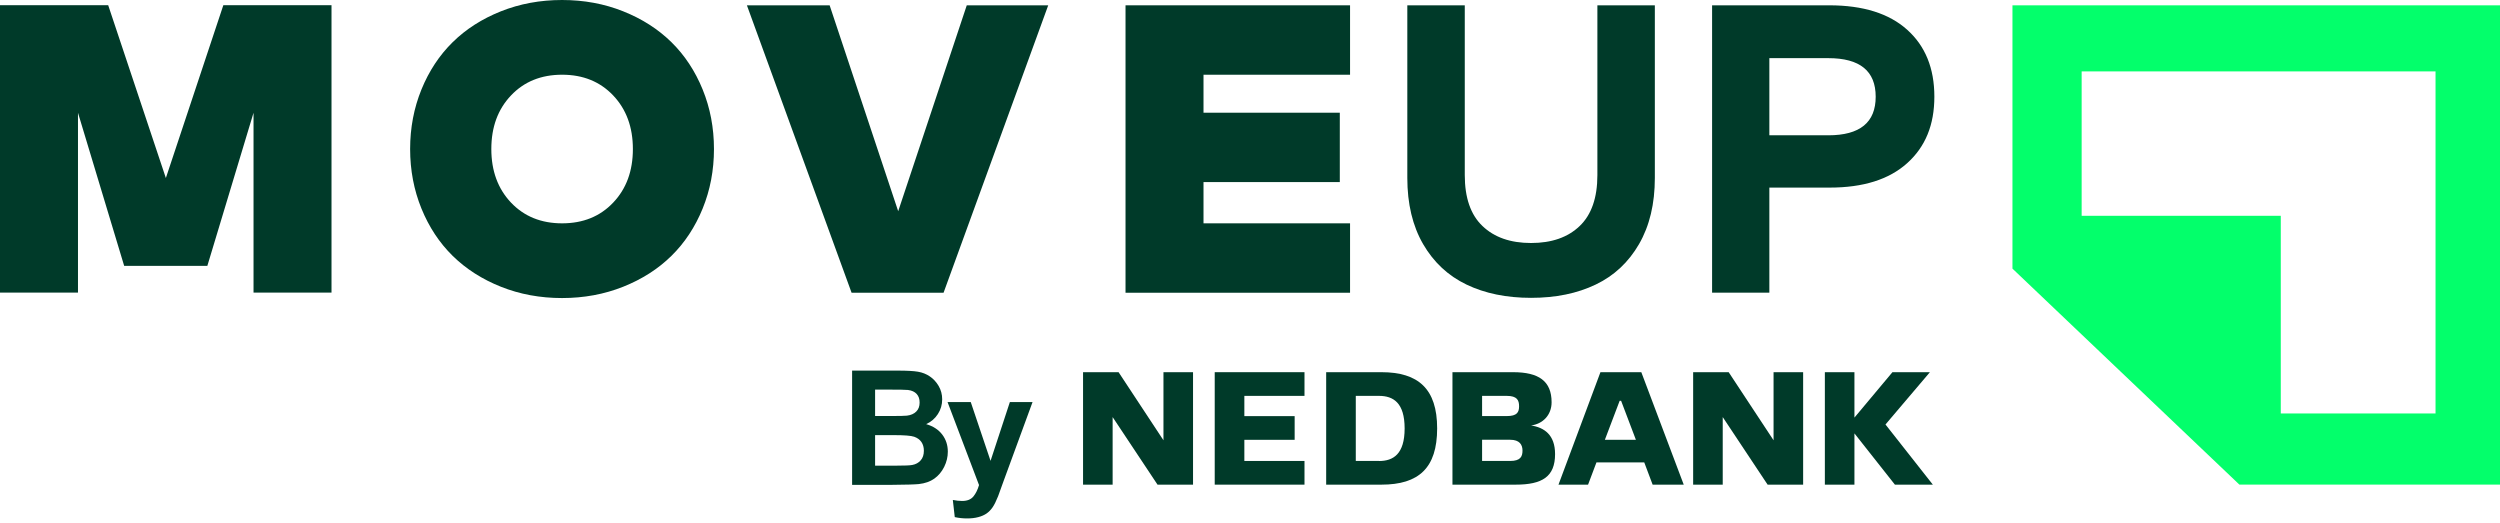 <svg width="177" height="37" viewBox="0 0 177 37" fill="none" xmlns="http://www.w3.org/2000/svg">
<g id="secondary_logo_moveup_nedbank_contrastgreen_greenlight" clip-path="url(#clip0_400_457)">
<path id="Vector" d="M61.957 30.803V32.968H63.469C64.058 32.968 64.431 32.953 64.591 32.919C64.833 32.875 65.031 32.767 65.183 32.595C65.336 32.424 65.41 32.197 65.41 31.91C65.41 31.668 65.351 31.463 65.235 31.291C65.116 31.123 64.949 31.001 64.725 30.922C64.501 30.844 64.021 30.807 63.276 30.807H61.957V30.803ZM61.957 27.584V29.454H63.026C63.663 29.454 64.058 29.447 64.211 29.428C64.49 29.395 64.71 29.298 64.87 29.138C65.031 28.978 65.109 28.769 65.109 28.504C65.109 28.24 65.042 28.05 64.9 27.893C64.758 27.737 64.557 27.644 64.285 27.61C64.125 27.592 63.66 27.584 62.888 27.584H61.949H61.957ZM60.325 26.239H63.559C64.2 26.239 64.677 26.265 64.99 26.317C65.302 26.37 65.586 26.481 65.835 26.653C66.085 26.82 66.29 27.048 66.457 27.327C66.621 27.61 66.707 27.923 66.707 28.273C66.707 28.654 66.606 29 66.401 29.317C66.197 29.633 65.921 29.872 65.571 30.028C66.062 30.17 66.442 30.416 66.707 30.762C66.972 31.109 67.106 31.515 67.106 31.98C67.106 32.349 67.02 32.707 66.849 33.053C66.677 33.4 66.442 33.679 66.148 33.888C65.854 34.097 65.489 34.223 65.053 34.272C64.781 34.301 64.125 34.32 63.082 34.328H60.329V26.239H60.325Z" fill="#003A29"/>
<path id="Vector_2" d="M67.08 28.467H68.73L70.131 32.629L71.498 28.467H73.104L71.036 34.108L70.667 35.129C70.529 35.471 70.403 35.732 70.28 35.911C70.157 36.09 70.015 36.239 69.855 36.351C69.695 36.462 69.498 36.552 69.266 36.611C69.032 36.675 68.767 36.705 68.473 36.705C68.179 36.705 67.884 36.675 67.597 36.611L67.46 35.397C67.702 35.445 67.922 35.468 68.115 35.468C68.477 35.468 68.741 35.363 68.916 35.151C69.088 34.939 69.222 34.67 69.315 34.343L67.087 28.467H67.08Z" fill="#003A29"/>
<path id="Vector_3" d="M125.568 31.172L122.39 26.351H119.875V34.313H121.969V29.529L125.147 34.313H127.662V26.351H125.568V31.172Z" fill="#003A29"/>
<path id="Vector_4" d="M113.311 26.351L110.341 34.313H112.435L113.028 32.74H116.414L117.006 34.313H119.208L116.205 26.351H113.307H113.311ZM113.624 31.139L114.671 28.378H114.775L115.822 31.139H113.62H113.624Z" fill="#003A29"/>
<path id="Vector_5" d="M133.984 26.351L131.294 29.566V26.351H129.2V34.313H131.294V30.684L134.159 34.313H136.845L133.492 30.054L136.637 26.351H133.984Z" fill="#003A29"/>
<path id="Vector_6" d="M82.373 31.172L79.195 26.351H76.68V34.313H78.774V29.529L81.952 34.313H84.467V26.351H82.373V31.172Z" fill="#003A29"/>
<path id="Vector_7" d="M108.385 30.125C109.224 30.021 109.853 29.391 109.853 28.482C109.853 26.981 108.944 26.351 107.13 26.351H102.834V34.313H107.305C109.19 34.313 110.099 33.754 110.099 32.148C110.099 30.785 109.332 30.263 108.389 30.121M104.932 28.028H106.679C107.413 28.028 107.551 28.34 107.551 28.762C107.551 29.183 107.413 29.458 106.679 29.458H104.932V28.028ZM106.921 32.636H104.932V31.135H106.921C107.584 31.135 107.793 31.485 107.793 31.902C107.793 32.319 107.652 32.636 106.921 32.636Z" fill="#003A29"/>
<path id="Vector_8" d="M97.805 26.351H93.893V34.313H97.805C100.457 34.313 101.75 33.124 101.75 30.33C101.75 27.536 100.424 26.351 97.805 26.351ZM97.633 32.636H95.99V28.028H97.633C98.647 28.028 99.448 28.516 99.448 30.334C99.448 32.152 98.643 32.64 97.633 32.64" fill="#003A29"/>
<path id="Vector_9" d="M86.002 34.313H92.358V32.636H88.1V31.139H91.661V29.462H88.1V28.028H92.358V26.351H86.002V34.313Z" fill="#003A29"/>
<path id="Vector_10" d="M15.812 0.369L11.743 12.604L7.66 0.369H0V20.714H5.521V7.984L8.792 18.825H14.679L17.95 7.984V20.714H23.471V0.369H15.812Z" fill="#003A29"/>
<path id="Vector_11" d="M43.414 6.758C42.483 5.778 41.28 5.29 39.797 5.29C38.314 5.29 37.107 5.778 36.179 6.758C35.248 7.738 34.786 9.001 34.786 10.551C34.786 12.101 35.252 13.364 36.179 14.344C37.111 15.323 38.314 15.812 39.797 15.812C41.28 15.812 42.487 15.323 43.414 14.344C44.346 13.364 44.808 12.101 44.808 10.551C44.808 9.001 44.342 7.738 43.414 6.758ZM35.464 0.801C36.802 0.268 38.243 0 39.793 0C41.343 0 42.789 0.268 44.122 0.801C45.46 1.334 46.596 2.064 47.539 2.988C48.478 3.912 49.215 5.03 49.748 6.337C50.281 7.645 50.549 9.05 50.549 10.551C50.549 12.052 50.281 13.457 49.748 14.765C49.215 16.072 48.478 17.19 47.539 18.114C46.6 19.038 45.46 19.768 44.122 20.301C42.785 20.834 41.343 21.102 39.793 21.102C38.243 21.102 36.798 20.834 35.464 20.301C34.127 19.768 32.99 19.038 32.048 18.114C31.109 17.19 30.371 16.072 29.838 14.765C29.306 13.457 29.037 12.052 29.037 10.551C29.037 9.05 29.306 7.645 29.838 6.337C30.371 5.03 31.109 3.912 32.048 2.988C32.987 2.064 34.127 1.334 35.464 0.801Z" fill="#003A29"/>
<path id="Vector_12" d="M66.804 20.726H60.292L52.881 0.376H58.738L63.592 14.955L68.447 0.376H74.214L66.804 20.726Z" fill="#003A29"/>
<path id="Vector_13" d="M95.584 20.726H79.687V0.376H95.584V5.291H85.208V7.98H94.858V12.891H85.208V15.812H95.584V20.726Z" fill="#003A29"/>
<path id="Vector_14" d="M117.163 12.6C117.163 14.43 116.79 15.991 116.045 17.28C115.3 18.569 114.276 19.526 112.972 20.148C111.668 20.774 110.144 21.087 108.4 21.087C106.657 21.087 105.133 20.774 103.829 20.148C102.525 19.522 101.501 18.565 100.755 17.28C100.01 15.991 99.638 14.43 99.638 12.6V0.376H103.706V12.395C103.706 14.005 104.123 15.208 104.962 16.005C105.8 16.806 106.944 17.205 108.4 17.205C109.857 17.205 111.001 16.806 111.839 16.005C112.677 15.204 113.095 14.001 113.095 12.395V0.376H117.163V12.6Z" fill="#003A29"/>
<path id="Vector_15" d="M125.27 4.113V9.579H129.443C131.682 9.579 132.799 8.67 132.799 6.848C132.799 5.026 131.682 4.117 129.443 4.117H125.27V4.113ZM125.27 13.282V20.722H121.216V0.376H129.513C131.905 0.376 133.746 0.954 135.027 2.105C136.313 3.256 136.953 4.836 136.953 6.844C136.953 8.852 136.313 10.398 135.027 11.553C133.742 12.708 131.916 13.282 129.539 13.282H125.266H125.27Z" fill="#003A29"/>
<path id="Vector_16" d="M147.381 5.056H172.436V29.272H161.479V15.279H147.381V5.056ZM142.482 0.376V19.019L158.547 34.309H177V0.376H142.482Z" fill="#03FF6B"/>
</g>
<defs>
<clipPath id="clip0_400_457">
<rect width="177" height="36.705" fill="white"/>
</clipPath>
</defs>
</svg>
